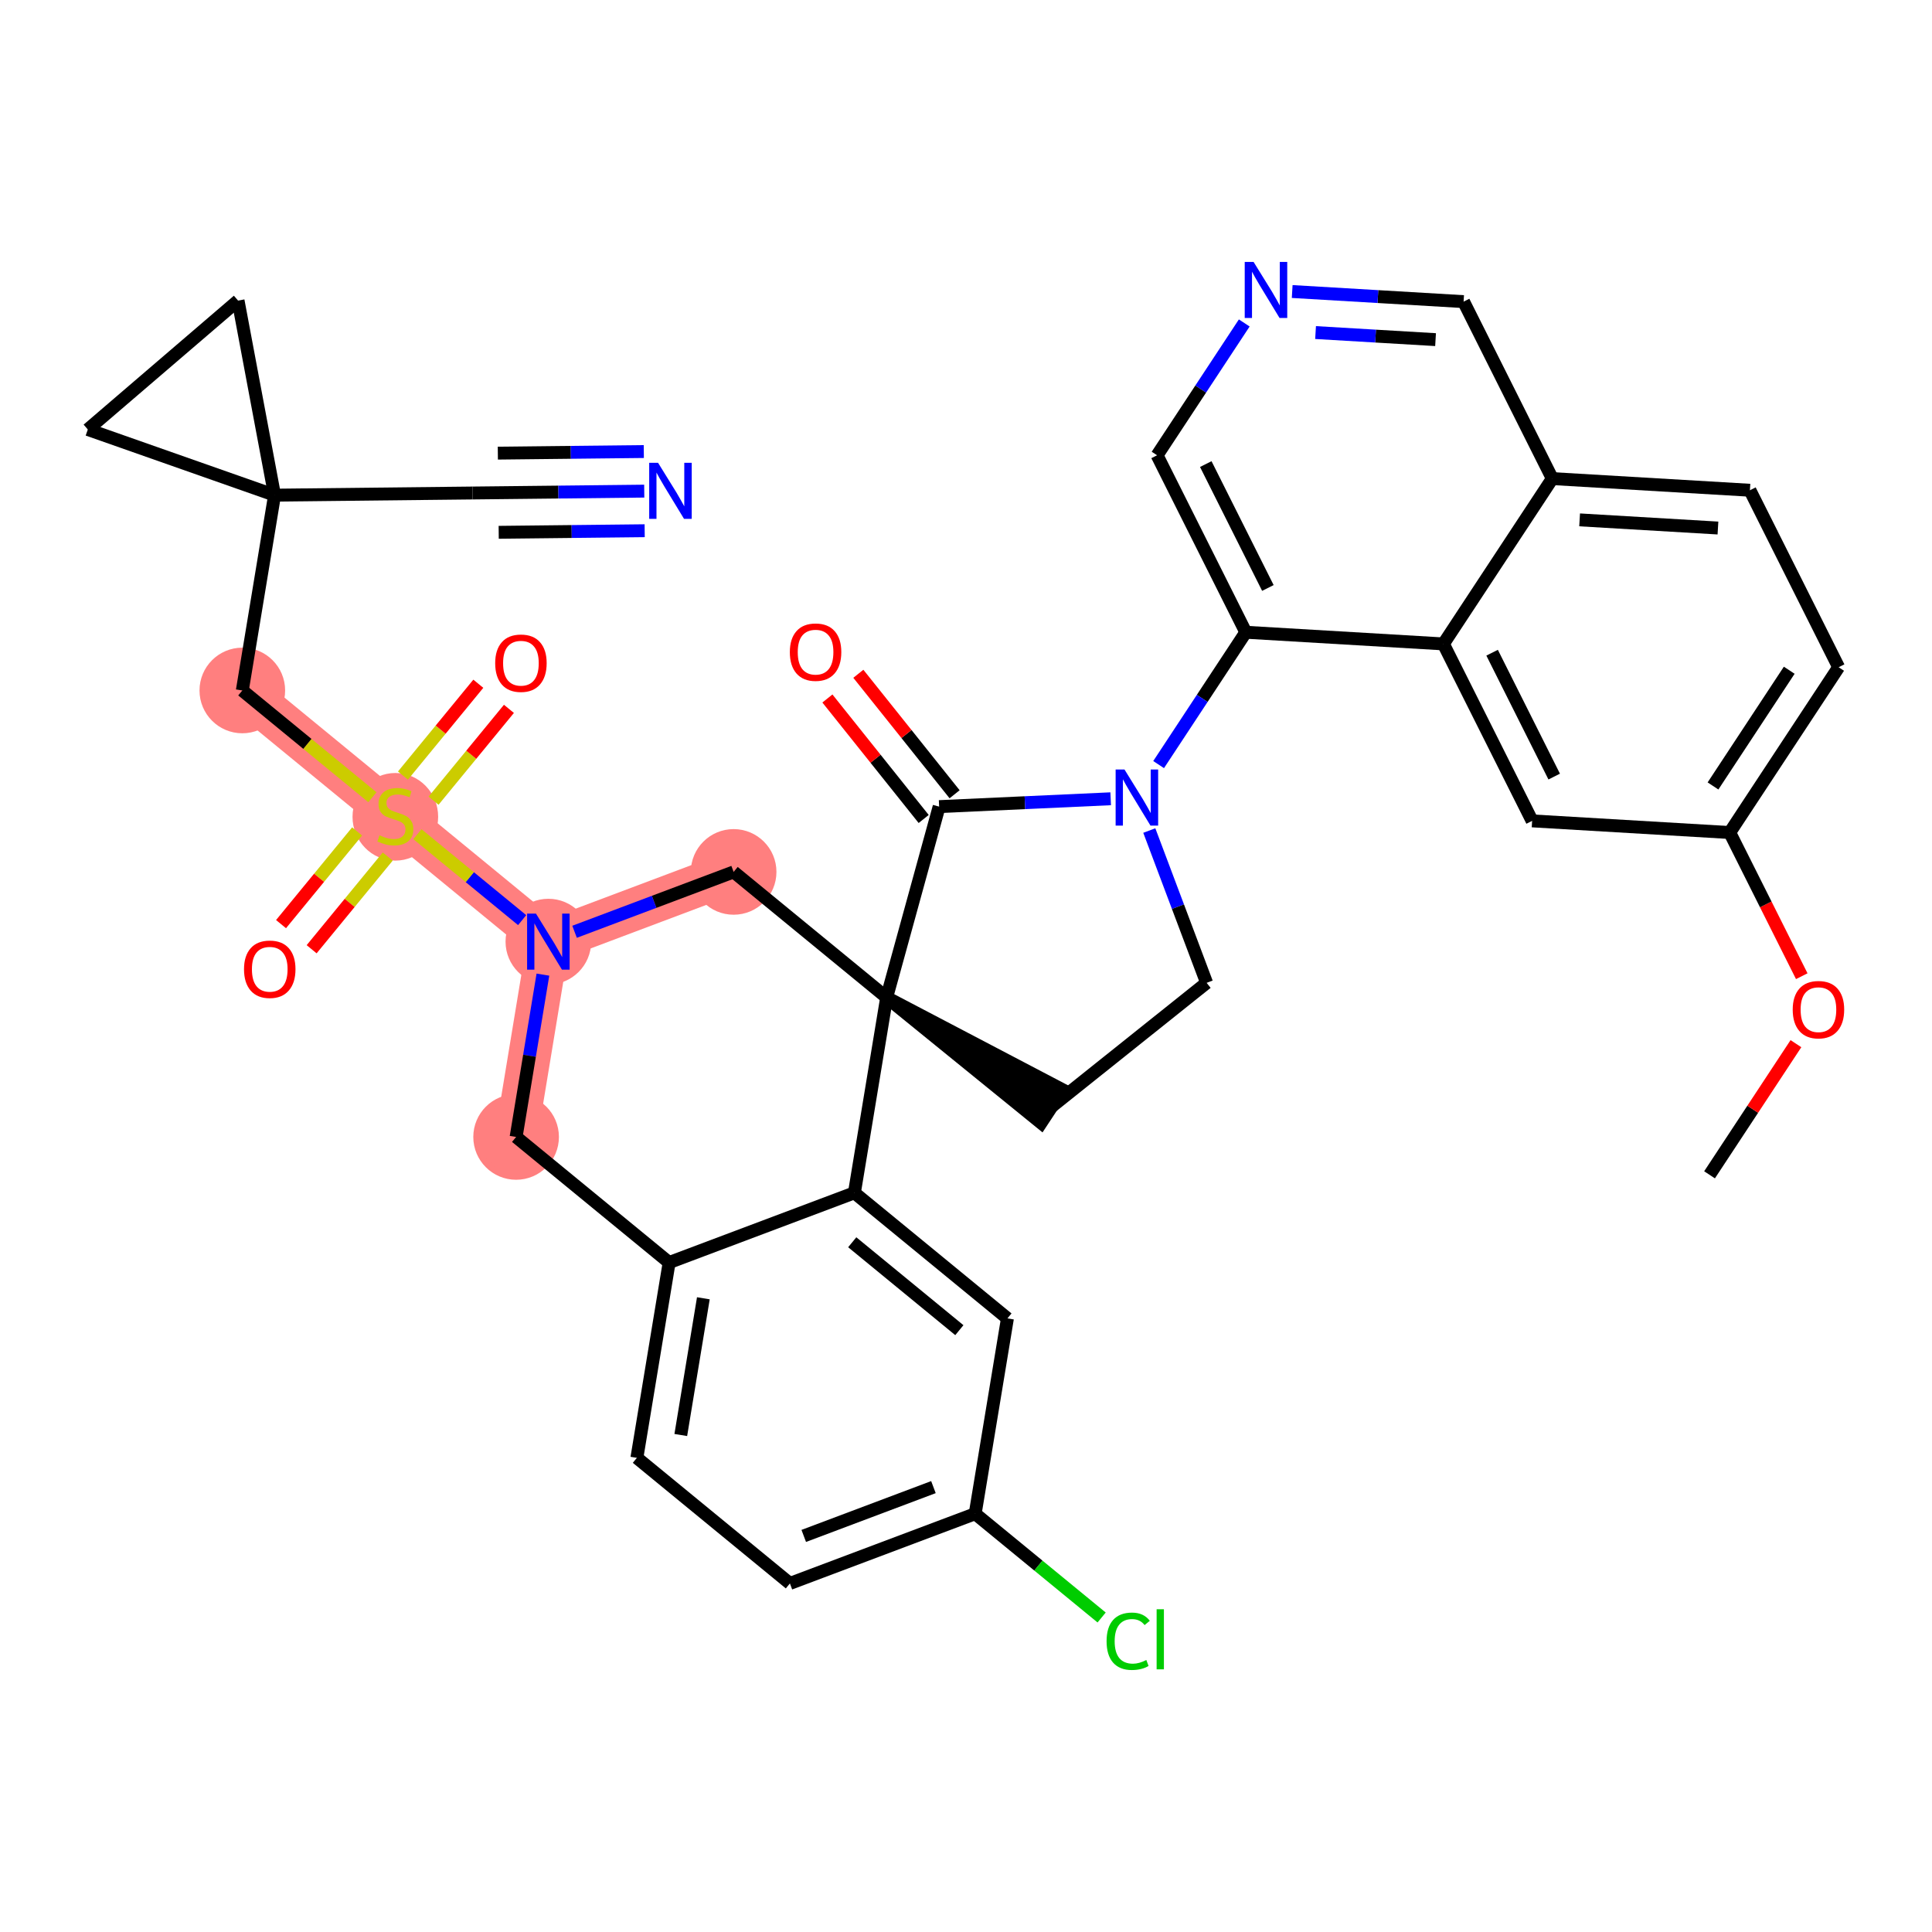 <?xml version='1.0' encoding='iso-8859-1'?>
<svg version='1.1' baseProfile='full'
              xmlns='http://www.w3.org/2000/svg'
                      xmlns:rdkit='http://www.rdkit.org/xml'
                      xmlns:xlink='http://www.w3.org/1999/xlink'
                  xml:space='preserve'
width='300px' height='300px' viewBox='0 0 300 300'>
<!-- END OF HEADER -->
<rect style='opacity:1.0;fill:#FFFFFF;stroke:none' width='300' height='300' x='0' y='0'> </rect>
<rect style='opacity:1.0;fill:#FFFFFF;stroke:none' width='300' height='300' x='0' y='0'> </rect>
<path d='M 113.918,135.39 L 85.149,146.218' style='fill:none;fill-rule:evenodd;stroke:#FF7F7F;stroke-width:6.6px;stroke-linecap:butt;stroke-linejoin:miter;stroke-opacity:1' />
<path d='M 85.149,146.218 L 61.388,126.717' style='fill:none;fill-rule:evenodd;stroke:#FF7F7F;stroke-width:6.6px;stroke-linecap:butt;stroke-linejoin:miter;stroke-opacity:1' />
<path d='M 85.149,146.218 L 80.141,176.546' style='fill:none;fill-rule:evenodd;stroke:#FF7F7F;stroke-width:6.6px;stroke-linecap:butt;stroke-linejoin:miter;stroke-opacity:1' />
<path d='M 61.388,126.717 L 37.627,107.216' style='fill:none;fill-rule:evenodd;stroke:#FF7F7F;stroke-width:6.6px;stroke-linecap:butt;stroke-linejoin:miter;stroke-opacity:1' />
<ellipse cx='113.918' cy='135.39' rx='6.148' ry='6.148'  style='fill:#FF7F7F;fill-rule:evenodd;stroke:#FF7F7F;stroke-width:1.0px;stroke-linecap:butt;stroke-linejoin:miter;stroke-opacity:1' />
<ellipse cx='85.149' cy='146.218' rx='6.148' ry='6.156'  style='fill:#FF7F7F;fill-rule:evenodd;stroke:#FF7F7F;stroke-width:1.0px;stroke-linecap:butt;stroke-linejoin:miter;stroke-opacity:1' />
<ellipse cx='61.388' cy='126.834' rx='6.148' ry='6.303'  style='fill:#FF7F7F;fill-rule:evenodd;stroke:#FF7F7F;stroke-width:1.0px;stroke-linecap:butt;stroke-linejoin:miter;stroke-opacity:1' />
<ellipse cx='37.627' cy='107.216' rx='6.148' ry='6.148'  style='fill:#FF7F7F;fill-rule:evenodd;stroke:#FF7F7F;stroke-width:1.0px;stroke-linecap:butt;stroke-linejoin:miter;stroke-opacity:1' />
<ellipse cx='80.141' cy='176.546' rx='6.148' ry='6.148'  style='fill:#FF7F7F;fill-rule:evenodd;stroke:#FF7F7F;stroke-width:1.0px;stroke-linecap:butt;stroke-linejoin:miter;stroke-opacity:1' />
<path class='bond-0 atom-0 atom-1' d='M 265.457,182.424 L 272.165,172.242' style='fill:none;fill-rule:evenodd;stroke:#000000;stroke-width:2.0px;stroke-linecap:butt;stroke-linejoin:miter;stroke-opacity:1' />
<path class='bond-0 atom-0 atom-1' d='M 272.165,172.242 L 278.872,162.06' style='fill:none;fill-rule:evenodd;stroke:#FF0000;stroke-width:2.0px;stroke-linecap:butt;stroke-linejoin:miter;stroke-opacity:1' />
<path class='bond-1 atom-1 atom-2' d='M 279.776,151.584 L 274.184,140.43' style='fill:none;fill-rule:evenodd;stroke:#FF0000;stroke-width:2.0px;stroke-linecap:butt;stroke-linejoin:miter;stroke-opacity:1' />
<path class='bond-1 atom-1 atom-2' d='M 274.184,140.43 L 268.592,129.275' style='fill:none;fill-rule:evenodd;stroke:#000000;stroke-width:2.0px;stroke-linecap:butt;stroke-linejoin:miter;stroke-opacity:1' />
<path class='bond-2 atom-2 atom-3' d='M 268.592,129.275 L 285.503,103.606' style='fill:none;fill-rule:evenodd;stroke:#000000;stroke-width:2.0px;stroke-linecap:butt;stroke-linejoin:miter;stroke-opacity:1' />
<path class='bond-2 atom-2 atom-3' d='M 265.995,122.043 L 277.832,104.074' style='fill:none;fill-rule:evenodd;stroke:#000000;stroke-width:2.0px;stroke-linecap:butt;stroke-linejoin:miter;stroke-opacity:1' />
<path class='bond-36 atom-36 atom-2' d='M 237.907,127.465 L 268.592,129.275' style='fill:none;fill-rule:evenodd;stroke:#000000;stroke-width:2.0px;stroke-linecap:butt;stroke-linejoin:miter;stroke-opacity:1' />
<path class='bond-3 atom-3 atom-4' d='M 285.503,103.606 L 271.727,76.126' style='fill:none;fill-rule:evenodd;stroke:#000000;stroke-width:2.0px;stroke-linecap:butt;stroke-linejoin:miter;stroke-opacity:1' />
<path class='bond-4 atom-4 atom-5' d='M 271.727,76.126 L 241.042,74.316' style='fill:none;fill-rule:evenodd;stroke:#000000;stroke-width:2.0px;stroke-linecap:butt;stroke-linejoin:miter;stroke-opacity:1' />
<path class='bond-4 atom-4 atom-5' d='M 266.763,81.992 L 245.283,80.725' style='fill:none;fill-rule:evenodd;stroke:#000000;stroke-width:2.0px;stroke-linecap:butt;stroke-linejoin:miter;stroke-opacity:1' />
<path class='bond-5 atom-5 atom-6' d='M 241.042,74.316 L 227.267,46.837' style='fill:none;fill-rule:evenodd;stroke:#000000;stroke-width:2.0px;stroke-linecap:butt;stroke-linejoin:miter;stroke-opacity:1' />
<path class='bond-37 atom-35 atom-5' d='M 224.132,99.986 L 241.042,74.316' style='fill:none;fill-rule:evenodd;stroke:#000000;stroke-width:2.0px;stroke-linecap:butt;stroke-linejoin:miter;stroke-opacity:1' />
<path class='bond-6 atom-6 atom-7' d='M 227.267,46.837 L 213.959,46.052' style='fill:none;fill-rule:evenodd;stroke:#000000;stroke-width:2.0px;stroke-linecap:butt;stroke-linejoin:miter;stroke-opacity:1' />
<path class='bond-6 atom-6 atom-7' d='M 213.959,46.052 L 200.651,45.267' style='fill:none;fill-rule:evenodd;stroke:#0000FF;stroke-width:2.0px;stroke-linecap:butt;stroke-linejoin:miter;stroke-opacity:1' />
<path class='bond-6 atom-6 atom-7' d='M 222.912,52.738 L 213.597,52.189' style='fill:none;fill-rule:evenodd;stroke:#000000;stroke-width:2.0px;stroke-linecap:butt;stroke-linejoin:miter;stroke-opacity:1' />
<path class='bond-6 atom-6 atom-7' d='M 213.597,52.189 L 204.281,51.639' style='fill:none;fill-rule:evenodd;stroke:#0000FF;stroke-width:2.0px;stroke-linecap:butt;stroke-linejoin:miter;stroke-opacity:1' />
<path class='bond-7 atom-7 atom-8' d='M 193.208,50.148 L 186.439,60.422' style='fill:none;fill-rule:evenodd;stroke:#0000FF;stroke-width:2.0px;stroke-linecap:butt;stroke-linejoin:miter;stroke-opacity:1' />
<path class='bond-7 atom-7 atom-8' d='M 186.439,60.422 L 179.671,70.696' style='fill:none;fill-rule:evenodd;stroke:#000000;stroke-width:2.0px;stroke-linecap:butt;stroke-linejoin:miter;stroke-opacity:1' />
<path class='bond-8 atom-8 atom-9' d='M 179.671,70.696 L 193.446,98.176' style='fill:none;fill-rule:evenodd;stroke:#000000;stroke-width:2.0px;stroke-linecap:butt;stroke-linejoin:miter;stroke-opacity:1' />
<path class='bond-8 atom-8 atom-9' d='M 187.233,72.063 L 196.876,91.299' style='fill:none;fill-rule:evenodd;stroke:#000000;stroke-width:2.0px;stroke-linecap:butt;stroke-linejoin:miter;stroke-opacity:1' />
<path class='bond-9 atom-9 atom-10' d='M 193.446,98.176 L 186.678,108.45' style='fill:none;fill-rule:evenodd;stroke:#000000;stroke-width:2.0px;stroke-linecap:butt;stroke-linejoin:miter;stroke-opacity:1' />
<path class='bond-9 atom-9 atom-10' d='M 186.678,108.45 L 179.91,118.724' style='fill:none;fill-rule:evenodd;stroke:#0000FF;stroke-width:2.0px;stroke-linecap:butt;stroke-linejoin:miter;stroke-opacity:1' />
<path class='bond-34 atom-9 atom-35' d='M 193.446,98.176 L 224.132,99.986' style='fill:none;fill-rule:evenodd;stroke:#000000;stroke-width:2.0px;stroke-linecap:butt;stroke-linejoin:miter;stroke-opacity:1' />
<path class='bond-10 atom-10 atom-11' d='M 178.463,128.966 L 182.913,140.79' style='fill:none;fill-rule:evenodd;stroke:#0000FF;stroke-width:2.0px;stroke-linecap:butt;stroke-linejoin:miter;stroke-opacity:1' />
<path class='bond-10 atom-10 atom-11' d='M 182.913,140.79 L 187.363,152.614' style='fill:none;fill-rule:evenodd;stroke:#000000;stroke-width:2.0px;stroke-linecap:butt;stroke-linejoin:miter;stroke-opacity:1' />
<path class='bond-38 atom-33 atom-10' d='M 145.829,125.252 L 159.148,124.642' style='fill:none;fill-rule:evenodd;stroke:#000000;stroke-width:2.0px;stroke-linecap:butt;stroke-linejoin:miter;stroke-opacity:1' />
<path class='bond-38 atom-33 atom-10' d='M 159.148,124.642 L 172.466,124.032' style='fill:none;fill-rule:evenodd;stroke:#0000FF;stroke-width:2.0px;stroke-linecap:butt;stroke-linejoin:miter;stroke-opacity:1' />
<path class='bond-11 atom-11 atom-12' d='M 187.363,152.614 L 163.348,171.801' style='fill:none;fill-rule:evenodd;stroke:#000000;stroke-width:2.0px;stroke-linecap:butt;stroke-linejoin:miter;stroke-opacity:1' />
<path class='bond-12 atom-13 atom-12' d='M 137.679,154.891 L 161.657,174.368 L 165.039,169.234 Z' style='fill:#000000;fill-rule:evenodd;fill-opacity:1;stroke:#000000;stroke-width:2.0px;stroke-linecap:butt;stroke-linejoin:miter;stroke-opacity:1;' />
<path class='bond-13 atom-13 atom-14' d='M 137.679,154.891 L 113.918,135.39' style='fill:none;fill-rule:evenodd;stroke:#000000;stroke-width:2.0px;stroke-linecap:butt;stroke-linejoin:miter;stroke-opacity:1' />
<path class='bond-32 atom-13 atom-33' d='M 137.679,154.891 L 145.829,125.252' style='fill:none;fill-rule:evenodd;stroke:#000000;stroke-width:2.0px;stroke-linecap:butt;stroke-linejoin:miter;stroke-opacity:1' />
<path class='bond-39 atom-32 atom-13' d='M 132.671,185.219 L 137.679,154.891' style='fill:none;fill-rule:evenodd;stroke:#000000;stroke-width:2.0px;stroke-linecap:butt;stroke-linejoin:miter;stroke-opacity:1' />
<path class='bond-14 atom-14 atom-15' d='M 113.918,135.39 L 101.568,140.038' style='fill:none;fill-rule:evenodd;stroke:#000000;stroke-width:2.0px;stroke-linecap:butt;stroke-linejoin:miter;stroke-opacity:1' />
<path class='bond-14 atom-14 atom-15' d='M 101.568,140.038 L 89.219,144.686' style='fill:none;fill-rule:evenodd;stroke:#0000FF;stroke-width:2.0px;stroke-linecap:butt;stroke-linejoin:miter;stroke-opacity:1' />
<path class='bond-15 atom-15 atom-16' d='M 81.079,142.877 L 72.948,136.204' style='fill:none;fill-rule:evenodd;stroke:#0000FF;stroke-width:2.0px;stroke-linecap:butt;stroke-linejoin:miter;stroke-opacity:1' />
<path class='bond-15 atom-15 atom-16' d='M 72.948,136.204 L 64.816,129.53' style='fill:none;fill-rule:evenodd;stroke:#CCCC00;stroke-width:2.0px;stroke-linecap:butt;stroke-linejoin:miter;stroke-opacity:1' />
<path class='bond-24 atom-15 atom-25' d='M 84.303,151.339 L 82.222,163.942' style='fill:none;fill-rule:evenodd;stroke:#0000FF;stroke-width:2.0px;stroke-linecap:butt;stroke-linejoin:miter;stroke-opacity:1' />
<path class='bond-24 atom-15 atom-25' d='M 82.222,163.942 L 80.141,176.546' style='fill:none;fill-rule:evenodd;stroke:#000000;stroke-width:2.0px;stroke-linecap:butt;stroke-linejoin:miter;stroke-opacity:1' />
<path class='bond-16 atom-16 atom-17' d='M 67.323,124.33 L 73.175,117.2' style='fill:none;fill-rule:evenodd;stroke:#CCCC00;stroke-width:2.0px;stroke-linecap:butt;stroke-linejoin:miter;stroke-opacity:1' />
<path class='bond-16 atom-16 atom-17' d='M 73.175,117.2 L 79.026,110.071' style='fill:none;fill-rule:evenodd;stroke:#FF0000;stroke-width:2.0px;stroke-linecap:butt;stroke-linejoin:miter;stroke-opacity:1' />
<path class='bond-16 atom-16 atom-17' d='M 62.571,120.429 L 68.422,113.3' style='fill:none;fill-rule:evenodd;stroke:#CCCC00;stroke-width:2.0px;stroke-linecap:butt;stroke-linejoin:miter;stroke-opacity:1' />
<path class='bond-16 atom-16 atom-17' d='M 68.422,113.3 L 74.273,106.171' style='fill:none;fill-rule:evenodd;stroke:#FF0000;stroke-width:2.0px;stroke-linecap:butt;stroke-linejoin:miter;stroke-opacity:1' />
<path class='bond-17 atom-16 atom-18' d='M 55.452,129.104 L 49.546,136.301' style='fill:none;fill-rule:evenodd;stroke:#CCCC00;stroke-width:2.0px;stroke-linecap:butt;stroke-linejoin:miter;stroke-opacity:1' />
<path class='bond-17 atom-16 atom-18' d='M 49.546,136.301 L 43.639,143.498' style='fill:none;fill-rule:evenodd;stroke:#FF0000;stroke-width:2.0px;stroke-linecap:butt;stroke-linejoin:miter;stroke-opacity:1' />
<path class='bond-17 atom-16 atom-18' d='M 60.204,133.004 L 54.298,140.201' style='fill:none;fill-rule:evenodd;stroke:#CCCC00;stroke-width:2.0px;stroke-linecap:butt;stroke-linejoin:miter;stroke-opacity:1' />
<path class='bond-17 atom-16 atom-18' d='M 54.298,140.201 L 48.391,147.398' style='fill:none;fill-rule:evenodd;stroke:#FF0000;stroke-width:2.0px;stroke-linecap:butt;stroke-linejoin:miter;stroke-opacity:1' />
<path class='bond-18 atom-16 atom-19' d='M 57.828,123.795 L 47.727,115.506' style='fill:none;fill-rule:evenodd;stroke:#CCCC00;stroke-width:2.0px;stroke-linecap:butt;stroke-linejoin:miter;stroke-opacity:1' />
<path class='bond-18 atom-16 atom-19' d='M 47.727,115.506 L 37.627,107.216' style='fill:none;fill-rule:evenodd;stroke:#000000;stroke-width:2.0px;stroke-linecap:butt;stroke-linejoin:miter;stroke-opacity:1' />
<path class='bond-19 atom-19 atom-20' d='M 37.627,107.216 L 42.634,76.888' style='fill:none;fill-rule:evenodd;stroke:#000000;stroke-width:2.0px;stroke-linecap:butt;stroke-linejoin:miter;stroke-opacity:1' />
<path class='bond-20 atom-20 atom-21' d='M 42.634,76.888 L 73.371,76.553' style='fill:none;fill-rule:evenodd;stroke:#000000;stroke-width:2.0px;stroke-linecap:butt;stroke-linejoin:miter;stroke-opacity:1' />
<path class='bond-22 atom-20 atom-23' d='M 42.634,76.888 L 36.967,46.676' style='fill:none;fill-rule:evenodd;stroke:#000000;stroke-width:2.0px;stroke-linecap:butt;stroke-linejoin:miter;stroke-opacity:1' />
<path class='bond-40 atom-24 atom-20' d='M 13.636,66.69 L 42.634,76.888' style='fill:none;fill-rule:evenodd;stroke:#000000;stroke-width:2.0px;stroke-linecap:butt;stroke-linejoin:miter;stroke-opacity:1' />
<path class='bond-21 atom-21 atom-22' d='M 73.371,76.553 L 86.705,76.408' style='fill:none;fill-rule:evenodd;stroke:#000000;stroke-width:2.0px;stroke-linecap:butt;stroke-linejoin:miter;stroke-opacity:1' />
<path class='bond-21 atom-21 atom-22' d='M 86.705,76.408 L 100.038,76.262' style='fill:none;fill-rule:evenodd;stroke:#0000FF;stroke-width:2.0px;stroke-linecap:butt;stroke-linejoin:miter;stroke-opacity:1' />
<path class='bond-21 atom-21 atom-22' d='M 77.438,82.657 L 88.772,82.533' style='fill:none;fill-rule:evenodd;stroke:#000000;stroke-width:2.0px;stroke-linecap:butt;stroke-linejoin:miter;stroke-opacity:1' />
<path class='bond-21 atom-21 atom-22' d='M 88.772,82.533 L 100.105,82.41' style='fill:none;fill-rule:evenodd;stroke:#0000FF;stroke-width:2.0px;stroke-linecap:butt;stroke-linejoin:miter;stroke-opacity:1' />
<path class='bond-21 atom-21 atom-22' d='M 77.304,70.362 L 88.638,70.238' style='fill:none;fill-rule:evenodd;stroke:#000000;stroke-width:2.0px;stroke-linecap:butt;stroke-linejoin:miter;stroke-opacity:1' />
<path class='bond-21 atom-21 atom-22' d='M 88.638,70.238 L 99.971,70.115' style='fill:none;fill-rule:evenodd;stroke:#0000FF;stroke-width:2.0px;stroke-linecap:butt;stroke-linejoin:miter;stroke-opacity:1' />
<path class='bond-23 atom-23 atom-24' d='M 36.967,46.676 L 13.636,66.69' style='fill:none;fill-rule:evenodd;stroke:#000000;stroke-width:2.0px;stroke-linecap:butt;stroke-linejoin:miter;stroke-opacity:1' />
<path class='bond-25 atom-25 atom-26' d='M 80.141,176.546 L 103.903,196.047' style='fill:none;fill-rule:evenodd;stroke:#000000;stroke-width:2.0px;stroke-linecap:butt;stroke-linejoin:miter;stroke-opacity:1' />
<path class='bond-26 atom-26 atom-27' d='M 103.903,196.047 L 98.895,226.375' style='fill:none;fill-rule:evenodd;stroke:#000000;stroke-width:2.0px;stroke-linecap:butt;stroke-linejoin:miter;stroke-opacity:1' />
<path class='bond-26 atom-26 atom-27' d='M 109.217,201.597 L 105.712,222.827' style='fill:none;fill-rule:evenodd;stroke:#000000;stroke-width:2.0px;stroke-linecap:butt;stroke-linejoin:miter;stroke-opacity:1' />
<path class='bond-41 atom-32 atom-26' d='M 132.671,185.219 L 103.903,196.047' style='fill:none;fill-rule:evenodd;stroke:#000000;stroke-width:2.0px;stroke-linecap:butt;stroke-linejoin:miter;stroke-opacity:1' />
<path class='bond-27 atom-27 atom-28' d='M 98.895,226.375 L 122.656,245.876' style='fill:none;fill-rule:evenodd;stroke:#000000;stroke-width:2.0px;stroke-linecap:butt;stroke-linejoin:miter;stroke-opacity:1' />
<path class='bond-28 atom-28 atom-29' d='M 122.656,245.876 L 151.425,235.048' style='fill:none;fill-rule:evenodd;stroke:#000000;stroke-width:2.0px;stroke-linecap:butt;stroke-linejoin:miter;stroke-opacity:1' />
<path class='bond-28 atom-28 atom-29' d='M 124.806,238.498 L 144.944,230.919' style='fill:none;fill-rule:evenodd;stroke:#000000;stroke-width:2.0px;stroke-linecap:butt;stroke-linejoin:miter;stroke-opacity:1' />
<path class='bond-29 atom-29 atom-30' d='M 151.425,235.048 L 161.243,243.106' style='fill:none;fill-rule:evenodd;stroke:#000000;stroke-width:2.0px;stroke-linecap:butt;stroke-linejoin:miter;stroke-opacity:1' />
<path class='bond-29 atom-29 atom-30' d='M 161.243,243.106 L 171.061,251.164' style='fill:none;fill-rule:evenodd;stroke:#00CC00;stroke-width:2.0px;stroke-linecap:butt;stroke-linejoin:miter;stroke-opacity:1' />
<path class='bond-30 atom-29 atom-31' d='M 151.425,235.048 L 156.433,204.72' style='fill:none;fill-rule:evenodd;stroke:#000000;stroke-width:2.0px;stroke-linecap:butt;stroke-linejoin:miter;stroke-opacity:1' />
<path class='bond-31 atom-31 atom-32' d='M 156.433,204.72 L 132.671,185.219' style='fill:none;fill-rule:evenodd;stroke:#000000;stroke-width:2.0px;stroke-linecap:butt;stroke-linejoin:miter;stroke-opacity:1' />
<path class='bond-31 atom-31 atom-32' d='M 148.968,206.547 L 132.335,192.897' style='fill:none;fill-rule:evenodd;stroke:#000000;stroke-width:2.0px;stroke-linecap:butt;stroke-linejoin:miter;stroke-opacity:1' />
<path class='bond-33 atom-33 atom-34' d='M 148.231,123.334 L 140.757,113.979' style='fill:none;fill-rule:evenodd;stroke:#000000;stroke-width:2.0px;stroke-linecap:butt;stroke-linejoin:miter;stroke-opacity:1' />
<path class='bond-33 atom-33 atom-34' d='M 140.757,113.979 L 133.282,104.624' style='fill:none;fill-rule:evenodd;stroke:#FF0000;stroke-width:2.0px;stroke-linecap:butt;stroke-linejoin:miter;stroke-opacity:1' />
<path class='bond-33 atom-33 atom-34' d='M 143.428,127.171 L 135.954,117.816' style='fill:none;fill-rule:evenodd;stroke:#000000;stroke-width:2.0px;stroke-linecap:butt;stroke-linejoin:miter;stroke-opacity:1' />
<path class='bond-33 atom-33 atom-34' d='M 135.954,117.816 L 128.479,108.462' style='fill:none;fill-rule:evenodd;stroke:#FF0000;stroke-width:2.0px;stroke-linecap:butt;stroke-linejoin:miter;stroke-opacity:1' />
<path class='bond-35 atom-35 atom-36' d='M 224.132,99.986 L 237.907,127.465' style='fill:none;fill-rule:evenodd;stroke:#000000;stroke-width:2.0px;stroke-linecap:butt;stroke-linejoin:miter;stroke-opacity:1' />
<path class='bond-35 atom-35 atom-36' d='M 231.694,101.352 L 241.336,120.588' style='fill:none;fill-rule:evenodd;stroke:#000000;stroke-width:2.0px;stroke-linecap:butt;stroke-linejoin:miter;stroke-opacity:1' />
<path  class='atom-1' d='M 278.372 156.779
Q 278.372 154.689, 279.404 153.521
Q 280.437 152.353, 282.368 152.353
Q 284.298 152.353, 285.331 153.521
Q 286.364 154.689, 286.364 156.779
Q 286.364 158.894, 285.319 160.099
Q 284.273 161.292, 282.368 161.292
Q 280.449 161.292, 279.404 160.099
Q 278.372 158.906, 278.372 156.779
M 282.368 160.308
Q 283.696 160.308, 284.409 159.423
Q 285.134 158.525, 285.134 156.779
Q 285.134 155.07, 284.409 154.209
Q 283.696 153.336, 282.368 153.336
Q 281.04 153.336, 280.314 154.197
Q 279.601 155.058, 279.601 156.779
Q 279.601 158.537, 280.314 159.423
Q 281.04 160.308, 282.368 160.308
' fill='#FF0000'/>
<path  class='atom-7' d='M 194.657 40.674
L 197.51 45.285
Q 197.792 45.74, 198.247 46.564
Q 198.702 47.388, 198.727 47.437
L 198.727 40.674
L 199.883 40.674
L 199.883 49.379
L 198.69 49.379
L 195.628 44.338
Q 195.272 43.748, 194.891 43.072
Q 194.522 42.395, 194.411 42.187
L 194.411 49.379
L 193.28 49.379
L 193.28 40.674
L 194.657 40.674
' fill='#0000FF'/>
<path  class='atom-10' d='M 174.612 119.492
L 177.464 124.103
Q 177.747 124.558, 178.202 125.382
Q 178.657 126.206, 178.681 126.255
L 178.681 119.492
L 179.837 119.492
L 179.837 128.198
L 178.645 128.198
L 175.583 123.156
Q 175.226 122.566, 174.845 121.89
Q 174.476 121.214, 174.366 121.005
L 174.366 128.198
L 173.235 128.198
L 173.235 119.492
L 174.612 119.492
' fill='#0000FF'/>
<path  class='atom-15' d='M 83.225 141.865
L 86.077 146.476
Q 86.36 146.931, 86.815 147.755
Q 87.27 148.578, 87.295 148.628
L 87.295 141.865
L 88.45 141.865
L 88.45 150.57
L 87.258 150.57
L 84.196 145.529
Q 83.84 144.939, 83.458 144.263
Q 83.09 143.586, 82.979 143.377
L 82.979 150.57
L 81.848 150.57
L 81.848 141.865
L 83.225 141.865
' fill='#0000FF'/>
<path  class='atom-16' d='M 58.929 129.705
Q 59.027 129.741, 59.433 129.914
Q 59.839 130.086, 60.281 130.196
Q 60.736 130.295, 61.179 130.295
Q 62.003 130.295, 62.482 129.901
Q 62.962 129.496, 62.962 128.795
Q 62.962 128.315, 62.716 128.02
Q 62.482 127.725, 62.113 127.565
Q 61.744 127.405, 61.13 127.221
Q 60.355 126.987, 59.888 126.766
Q 59.433 126.545, 59.101 126.077
Q 58.781 125.61, 58.781 124.823
Q 58.781 123.729, 59.519 123.053
Q 60.269 122.376, 61.744 122.376
Q 62.753 122.376, 63.896 122.856
L 63.613 123.803
Q 62.568 123.372, 61.781 123.372
Q 60.933 123.372, 60.466 123.729
Q 59.998 124.073, 60.011 124.676
Q 60.011 125.143, 60.244 125.426
Q 60.49 125.709, 60.834 125.868
Q 61.191 126.028, 61.781 126.213
Q 62.568 126.459, 63.035 126.704
Q 63.503 126.95, 63.835 127.455
Q 64.179 127.946, 64.179 128.795
Q 64.179 130, 63.367 130.651
Q 62.568 131.291, 61.228 131.291
Q 60.453 131.291, 59.863 131.119
Q 59.285 130.959, 58.597 130.676
L 58.929 129.705
' fill='#CCCC00'/>
<path  class='atom-17' d='M 76.893 102.98
Q 76.893 100.89, 77.925 99.722
Q 78.958 98.554, 80.889 98.554
Q 82.819 98.554, 83.852 99.722
Q 84.885 100.89, 84.885 102.98
Q 84.885 105.095, 83.84 106.3
Q 82.794 107.493, 80.889 107.493
Q 78.971 107.493, 77.925 106.3
Q 76.893 105.107, 76.893 102.98
M 80.889 106.509
Q 82.216 106.509, 82.93 105.624
Q 83.655 104.726, 83.655 102.98
Q 83.655 101.271, 82.93 100.41
Q 82.216 99.537, 80.889 99.537
Q 79.561 99.537, 78.835 100.398
Q 78.122 101.259, 78.122 102.98
Q 78.122 104.738, 78.835 105.624
Q 79.561 106.509, 80.889 106.509
' fill='#FF0000'/>
<path  class='atom-18' d='M 37.891 150.503
Q 37.891 148.412, 38.924 147.244
Q 39.957 146.076, 41.887 146.076
Q 43.817 146.076, 44.85 147.244
Q 45.883 148.412, 45.883 150.503
Q 45.883 152.617, 44.838 153.822
Q 43.793 155.015, 41.887 155.015
Q 39.969 155.015, 38.924 153.822
Q 37.891 152.63, 37.891 150.503
M 41.887 154.031
Q 43.215 154.031, 43.928 153.146
Q 44.654 152.249, 44.654 150.503
Q 44.654 148.793, 43.928 147.933
Q 43.215 147.06, 41.887 147.06
Q 40.559 147.06, 39.834 147.921
Q 39.12 148.781, 39.12 150.503
Q 39.12 152.261, 39.834 153.146
Q 40.559 154.031, 41.887 154.031
' fill='#FF0000'/>
<path  class='atom-22' d='M 102.184 71.865
L 105.037 76.476
Q 105.319 76.931, 105.774 77.755
Q 106.229 78.579, 106.254 78.628
L 106.254 71.865
L 107.41 71.865
L 107.41 80.571
L 106.217 80.571
L 103.155 75.529
Q 102.799 74.939, 102.418 74.263
Q 102.049 73.587, 101.938 73.378
L 101.938 80.571
L 100.807 80.571
L 100.807 71.865
L 102.184 71.865
' fill='#0000FF'/>
<path  class='atom-30' d='M 171.829 254.85
Q 171.829 252.686, 172.838 251.555
Q 173.858 250.412, 175.789 250.412
Q 177.584 250.412, 178.543 251.678
L 177.731 252.342
Q 177.03 251.42, 175.789 251.42
Q 174.473 251.42, 173.772 252.305
Q 173.084 253.178, 173.084 254.85
Q 173.084 256.572, 173.797 257.457
Q 174.522 258.342, 175.924 258.342
Q 176.883 258.342, 178.002 257.764
L 178.346 258.686
Q 177.891 258.982, 177.203 259.154
Q 176.514 259.326, 175.752 259.326
Q 173.858 259.326, 172.838 258.17
Q 171.829 257.014, 171.829 254.85
' fill='#00CC00'/>
<path  class='atom-30' d='M 179.6 249.883
L 180.731 249.883
L 180.731 259.215
L 179.6 259.215
L 179.6 249.883
' fill='#00CC00'/>
<path  class='atom-34' d='M 122.646 101.262
Q 122.646 99.172, 123.679 98.004
Q 124.711 96.836, 126.642 96.836
Q 128.572 96.836, 129.605 98.004
Q 130.638 99.172, 130.638 101.262
Q 130.638 103.377, 129.593 104.582
Q 128.548 105.775, 126.642 105.775
Q 124.724 105.775, 123.679 104.582
Q 122.646 103.389, 122.646 101.262
M 126.642 104.791
Q 127.97 104.791, 128.683 103.906
Q 129.408 103.008, 129.408 101.262
Q 129.408 99.553, 128.683 98.692
Q 127.97 97.819, 126.642 97.819
Q 125.314 97.819, 124.588 98.68
Q 123.875 99.541, 123.875 101.262
Q 123.875 103.02, 124.588 103.906
Q 125.314 104.791, 126.642 104.791
' fill='#FF0000'/>
</svg>
